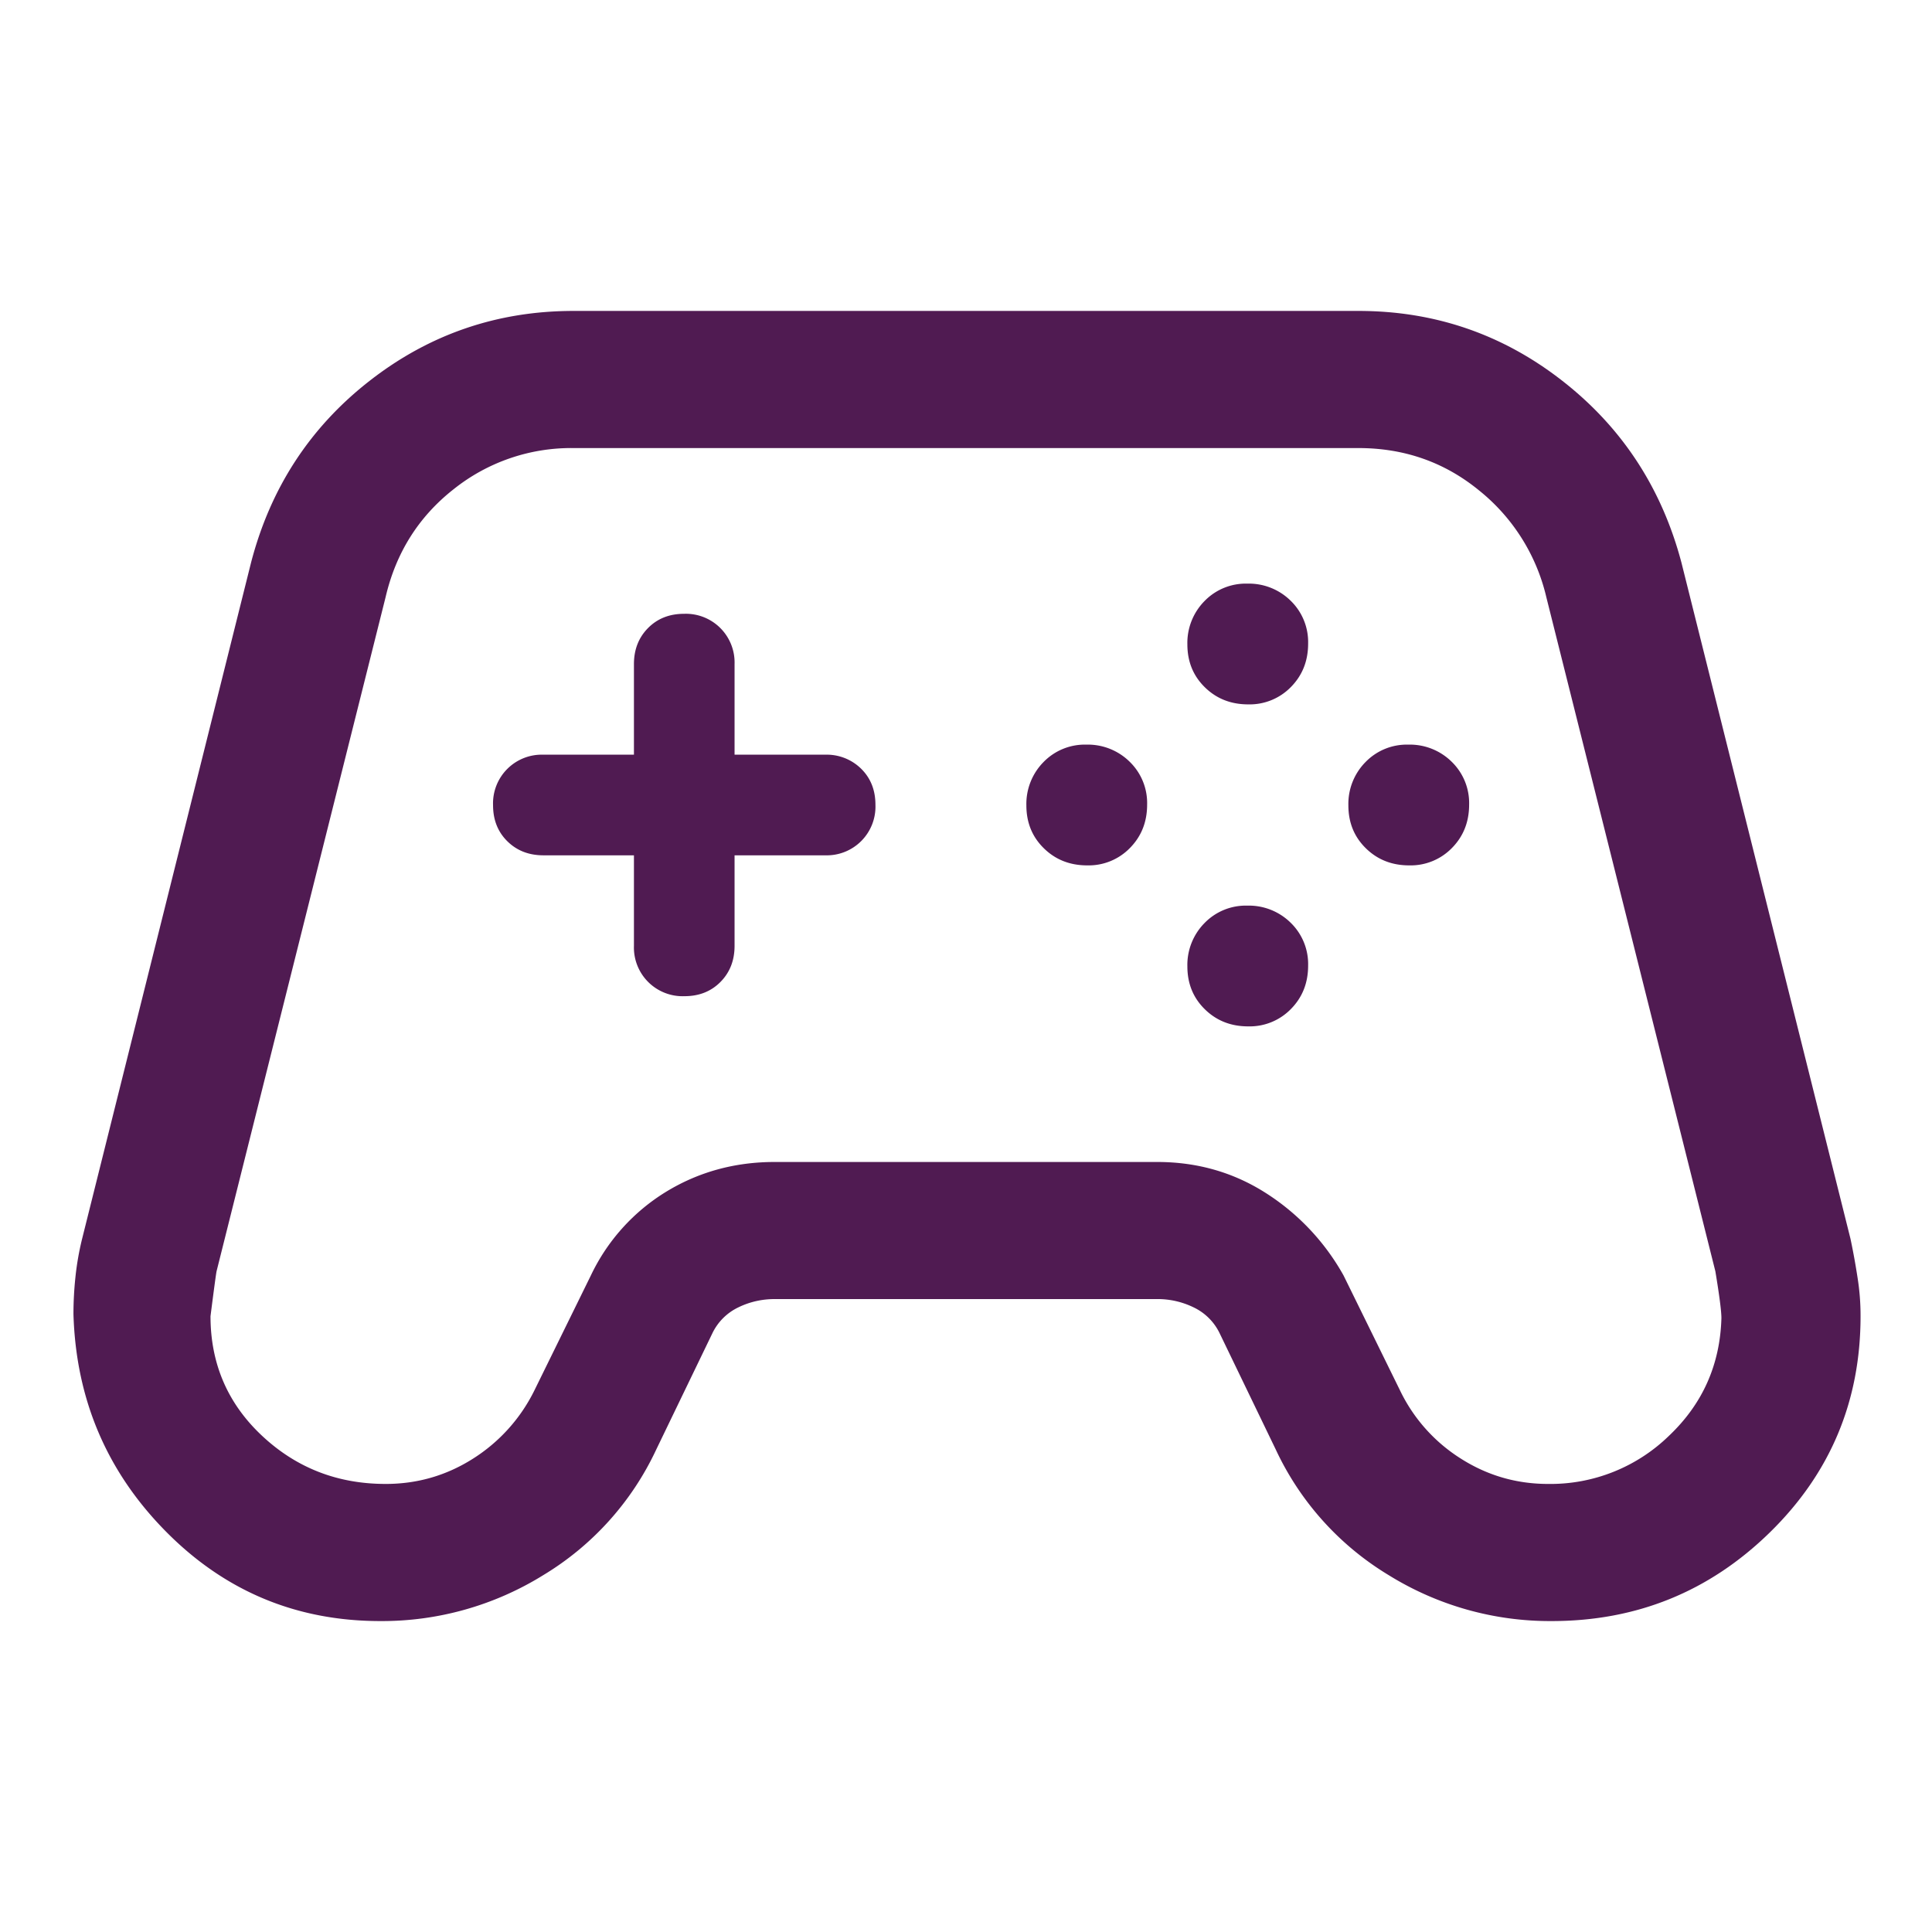 <?xml version="1.0" encoding="UTF-8"?> <svg xmlns="http://www.w3.org/2000/svg" width="48" height="48" fill="none" viewBox="0 0 48 48"><path fill="#501b52" d="M9.45 40.275q-3.132 0-5.332-2.229t-2.293-5.397q0-.46.05-.929a7 7 0 0 1 .162-.93l4.2-16.811q.724-2.785 2.948-4.519 2.225-1.735 5.065-1.735h19.5q2.84 0 5.064 1.735 2.224 1.734 2.961 4.518l4.2 16.8q.1.474.175.962a6 6 0 0 1 .075.96q0 3.168-2.253 5.372-2.252 2.203-5.422 2.203a7.6 7.6 0 0 1-4.05-1.142 7.2 7.2 0 0 1-2.801-3.114l-1.4-2.9a1.37 1.37 0 0 0-.64-.636 2.04 2.04 0 0 0-.909-.208h-9.5q-.484 0-.91.208a1.37 1.37 0 0 0-.639.637l-1.4 2.9a7.2 7.2 0 0 1-2.802 3.113 7.6 7.6 0 0 1-4.05 1.142m.133-3.407q1.182 0 2.173-.63a4.2 4.2 0 0 0 1.524-1.698l1.4-2.85a4.9 4.9 0 0 1 1.864-2.077q1.215-.744 2.706-.744h9.5q1.49 0 2.698.77a5.74 5.74 0 0 1 1.934 2.051l1.4 2.85a4.1 4.1 0 0 0 1.512 1.698q.99.63 2.169.63a4.22 4.22 0 0 0 2.996-1.189q1.26-1.19 1.31-2.929 0-.26-.15-1.164l-4.2-16.75a4.8 4.8 0 0 0-1.674-2.654q-1.285-1.05-2.995-1.05h-19.5a4.68 4.68 0 0 0-2.982 1.025q-1.301 1.024-1.687 2.679l-4.2 16.75q-.026.14-.15 1.114 0 1.771 1.279 2.97t3.073 1.198M27.009 21.5a1.43 1.43 0 0 0 1.066-.434q.425-.433.425-1.075a1.43 1.43 0 0 0-.434-1.066 1.48 1.48 0 0 0-1.075-.425 1.43 1.43 0 0 0-1.066.434 1.48 1.48 0 0 0-.425 1.075q0 .641.434 1.066.433.425 1.075.425m4-4a1.43 1.43 0 0 0 1.066-.434q.425-.433.425-1.075a1.43 1.43 0 0 0-.434-1.066 1.48 1.48 0 0 0-1.075-.425 1.43 1.43 0 0 0-1.066.434 1.48 1.48 0 0 0-.425 1.075q0 .641.434 1.066.433.425 1.075.425m0 8a1.43 1.43 0 0 0 1.066-.434q.425-.433.425-1.075a1.43 1.43 0 0 0-.434-1.066 1.48 1.48 0 0 0-1.075-.425 1.43 1.43 0 0 0-1.066.434 1.48 1.48 0 0 0-.425 1.075q0 .641.434 1.066.433.425 1.075.425m4-4a1.43 1.43 0 0 0 1.066-.434q.425-.433.425-1.075a1.43 1.43 0 0 0-.434-1.066 1.48 1.48 0 0 0-1.075-.425 1.43 1.43 0 0 0-1.066.434 1.48 1.48 0 0 0-.425 1.075q0 .641.434 1.066.433.425 1.075.425m-18.003 3.25q.544 0 .894-.354t.35-.896v-2.25h2.25a1.21 1.21 0 0 0 1.25-1.256q0-.544-.354-.894a1.22 1.22 0 0 0-.896-.35h-2.25V16.5a1.21 1.21 0 0 0-1.256-1.25q-.544 0-.894.354t-.35.896v2.25H13.5a1.21 1.21 0 0 0-1.25 1.256q0 .544.354.894t.896.35h2.25v2.25a1.21 1.21 0 0 0 1.256 1.25"></path></svg> 